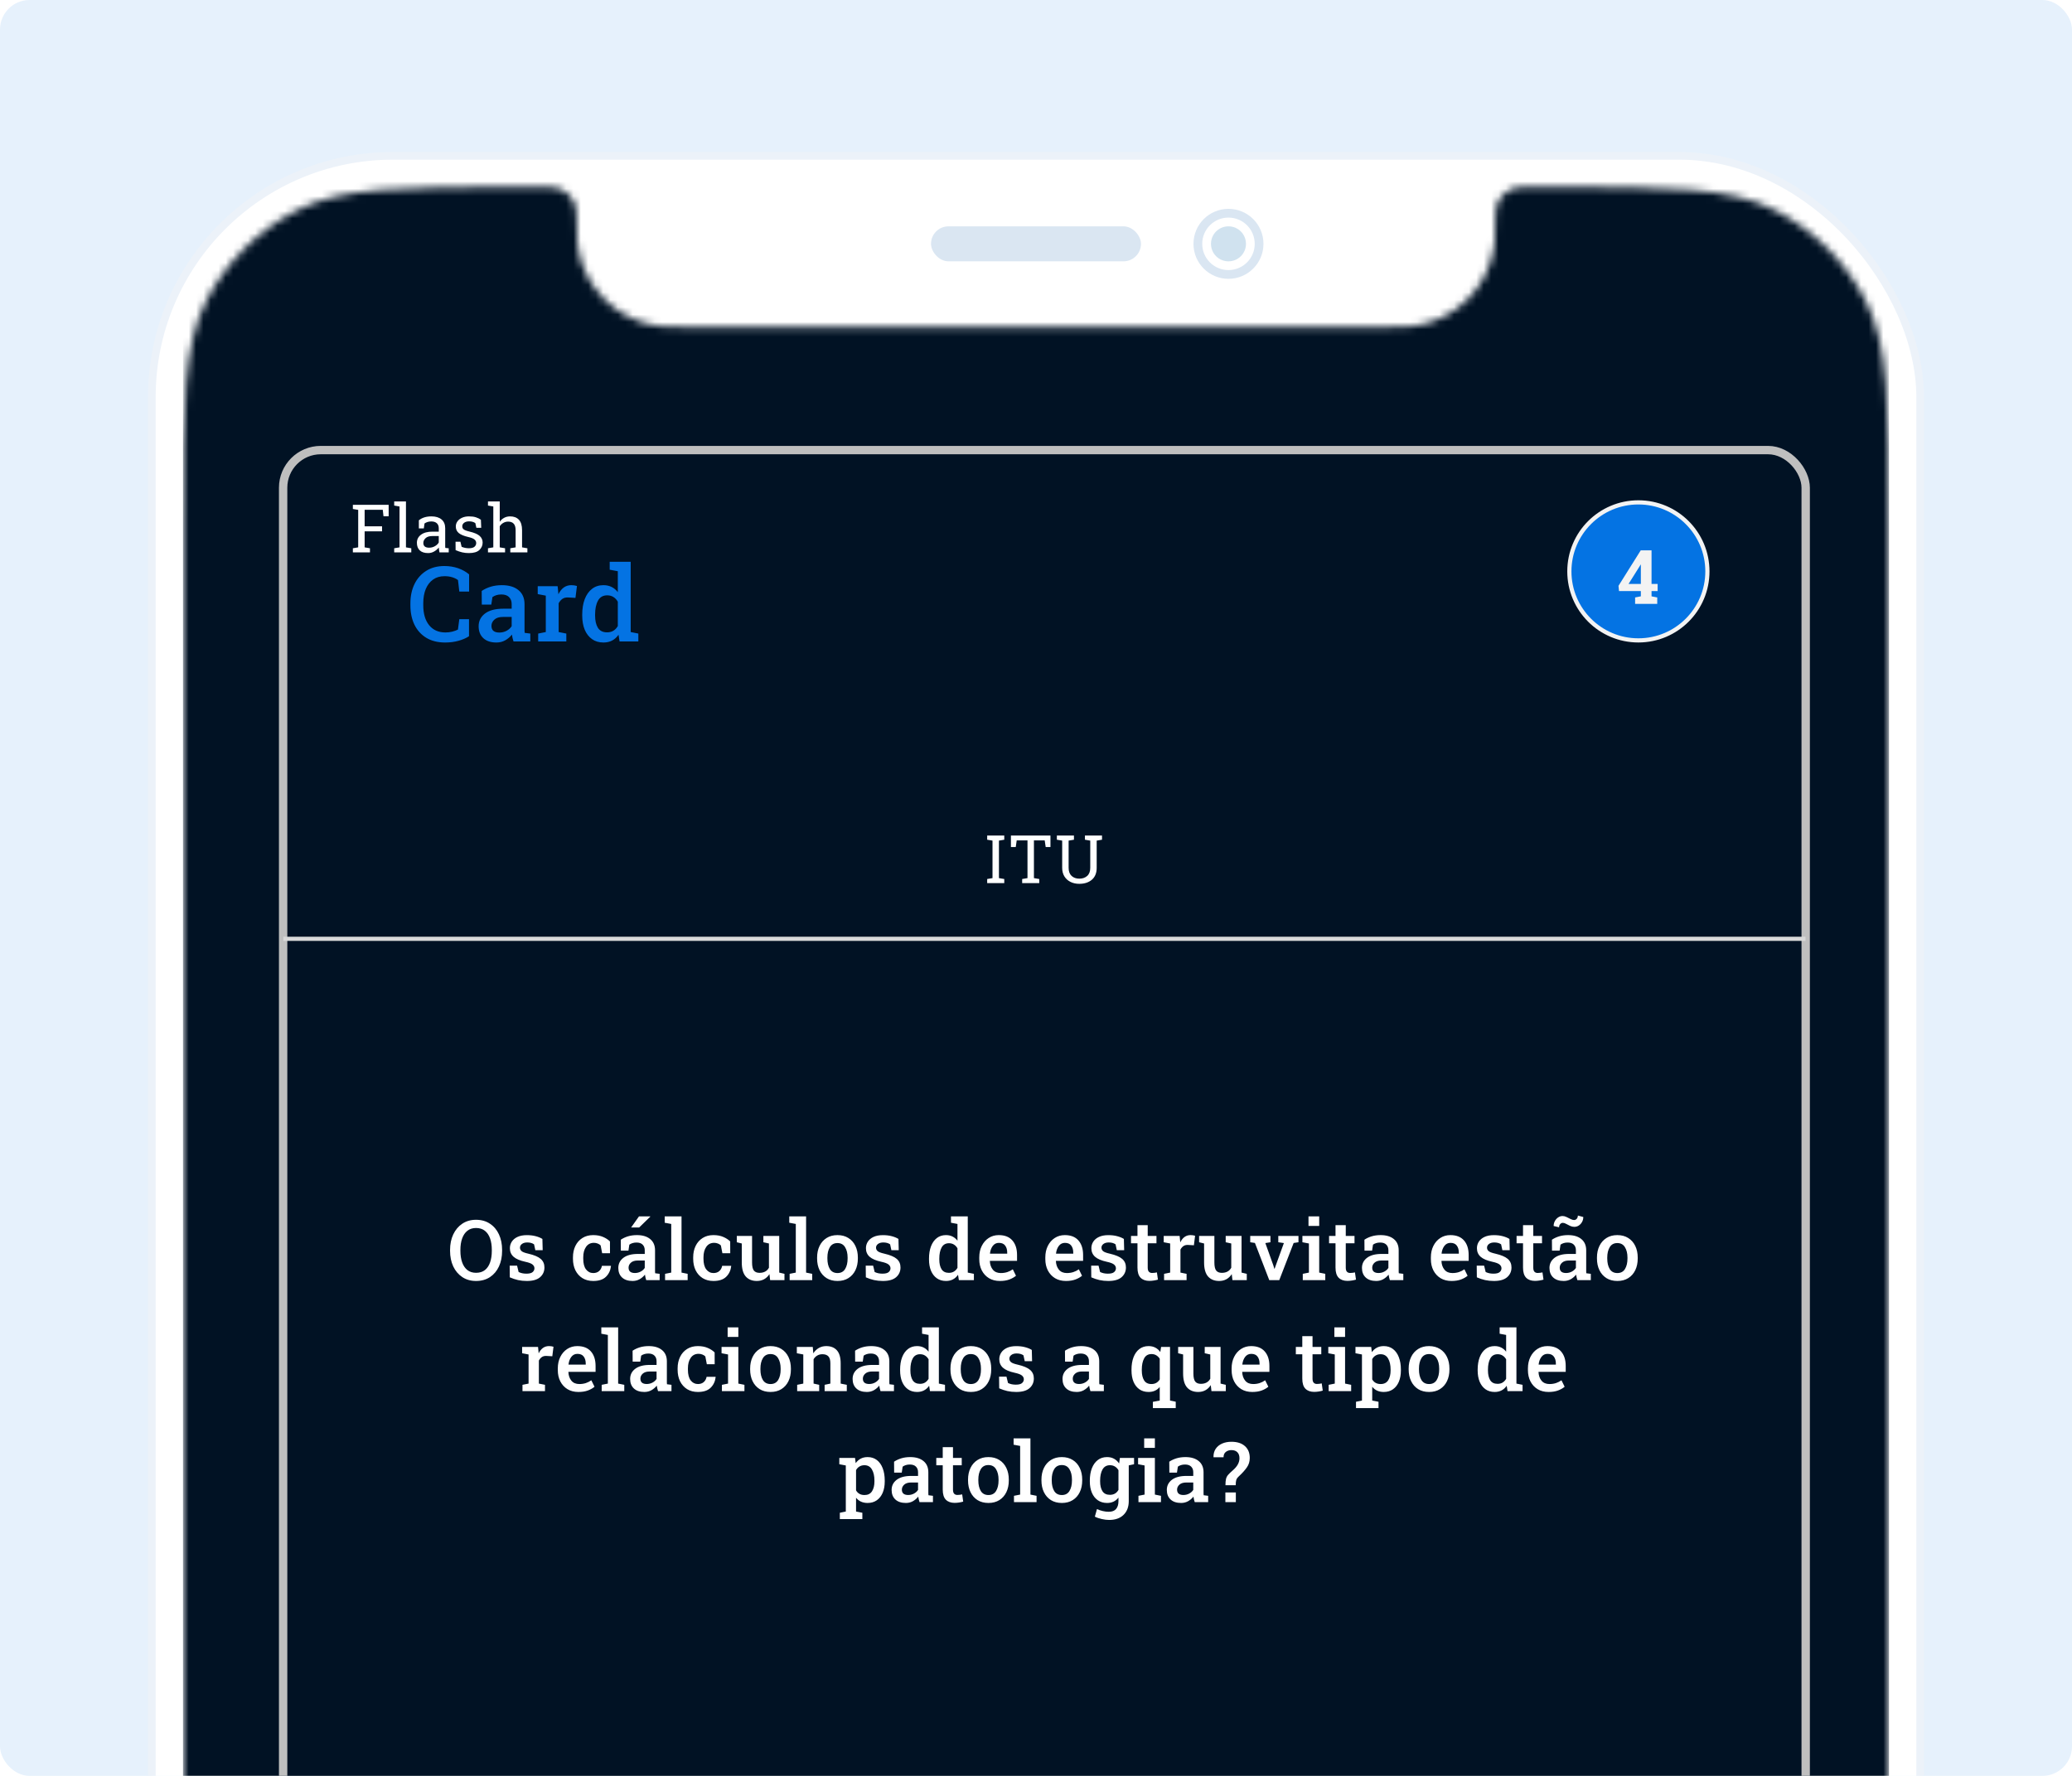 <svg width="280" height="240" viewBox="0 0 280 240" fill="none" xmlns="http://www.w3.org/2000/svg">
<g clip-path="url(#clip0_1843_3192)">
<rect width="280" height="240" rx="4" fill="#E6F1FC"/>
<g clip-path="url(#clip1_1843_3192)">
<g clip-path="url(#clip2_1843_3192)">
<rect x="20.519" y="21.058" width="238.963" height="507.337" rx="32.585" fill="white" stroke="#ECF2F9" stroke-width="1.037"/>
<circle cx="166.01" cy="32.953" r="4.138" stroke="#DAE6F2" stroke-width="1.182"/>
<circle opacity="0.5" cx="166.01" cy="32.953" r="2.365" fill="#A3C6E1"/>
<rect x="125.812" y="30.588" width="28.374" height="4.729" rx="2.365" fill="#DAE6F2"/>
<mask id="mask0_1843_3192" style="mask-type:alpha" maskUnits="userSpaceOnUse" x="24" y="25" width="232" height="500">
<path fill-rule="evenodd" clip-rule="evenodd" d="M27.923 40.562C24.729 46.712 24.729 54.792 24.729 70.951V478.501C24.729 494.66 24.729 502.74 27.923 508.89C30.615 514.072 34.841 518.297 40.023 520.99C46.173 524.184 54.253 524.184 70.412 524.184H209.588C225.747 524.184 233.826 524.184 239.976 520.99C245.158 518.297 249.384 514.072 252.076 508.89C255.271 502.74 255.271 494.66 255.271 478.501V70.951C255.271 54.792 255.271 46.712 252.076 40.562C249.384 35.38 245.158 31.154 239.976 28.462C233.826 25.268 225.747 25.268 209.588 25.268H70.412C54.253 25.268 46.173 25.268 40.023 28.462C34.841 31.154 30.615 35.38 27.923 40.562ZM202.069 29.38V28.815C202.069 26.856 203.657 25.268 205.616 25.268H74.384C76.343 25.268 77.931 26.856 77.931 28.815V29.38C77.931 31.271 77.931 32.216 78.031 33.01C78.759 38.798 83.317 43.356 89.105 44.084C89.899 44.184 90.844 44.184 92.735 44.184H187.265C189.156 44.184 190.101 44.184 190.895 44.084C196.682 43.356 201.241 38.798 201.969 33.01C202.069 32.216 202.069 31.271 202.069 29.38Z" fill="white"/>
</mask>
<g mask="url(#mask0_1843_3192)">
<rect x="24.729" y="-105" width="230.542" height="498.916" fill="#011224"/>
<g filter="url(#filter0_d_1843_3192)">
<rect x="37.696" y="58" width="206.883" height="292" rx="5.653" fill="#011224"/>
<rect x="38.261" y="58.565" width="205.752" height="290.87" rx="5.087" stroke="#BFBFBF" stroke-width="1.131"/>
</g>
<path d="M64.33 173.116C63.62 173.116 63.002 172.941 62.475 172.592C61.949 172.242 61.541 171.762 61.25 171.151C60.963 170.536 60.819 169.833 60.819 169.042V168.921C60.819 168.133 60.963 167.434 61.25 166.823C61.541 166.209 61.947 165.726 62.47 165.377C62.996 165.024 63.614 164.847 64.325 164.847C65.053 164.847 65.681 165.024 66.207 165.377C66.737 165.726 67.144 166.209 67.427 166.823C67.71 167.434 67.852 168.133 67.852 168.921V169.042C67.852 169.833 67.71 170.536 67.427 171.151C67.144 171.762 66.739 172.242 66.213 172.592C65.686 172.941 65.059 173.116 64.33 173.116ZM64.33 172.012C64.816 172.012 65.215 171.889 65.528 171.642C65.845 171.392 66.078 171.044 66.229 170.599C66.384 170.153 66.461 169.635 66.461 169.042V168.91C66.461 168.328 66.384 167.817 66.229 167.375C66.075 166.93 65.839 166.582 65.523 166.332C65.206 166.082 64.807 165.956 64.325 165.956C63.861 165.956 63.473 166.082 63.16 166.332C62.847 166.578 62.612 166.924 62.453 167.37C62.295 167.811 62.216 168.325 62.216 168.91V169.042C62.216 169.631 62.295 170.15 62.453 170.599C62.612 171.044 62.847 171.392 63.16 171.642C63.477 171.889 63.867 172.012 64.33 172.012ZM71.2 173.116C70.773 173.116 70.374 173.075 70.002 172.994C69.634 172.91 69.264 172.787 68.892 172.625L68.876 171.046H69.875L70.085 171.907C70.247 171.981 70.41 172.036 70.576 172.073C70.742 172.109 70.927 172.128 71.134 172.128C71.531 172.128 71.811 172.058 71.973 171.918C72.138 171.778 72.221 171.605 72.221 171.399C72.221 171.204 72.135 171.035 71.962 170.891C71.792 170.748 71.467 170.625 70.984 170.521C70.267 170.367 69.741 170.142 69.406 169.848C69.071 169.55 68.903 169.164 68.903 168.689C68.903 168.365 68.99 168.069 69.163 167.8C69.34 167.531 69.597 167.318 69.936 167.16C70.278 167.002 70.698 166.922 71.194 166.922C71.647 166.922 72.048 166.97 72.398 167.066C72.751 167.158 73.051 167.281 73.297 167.436L73.336 168.954H72.343L72.171 168.164C71.932 167.995 71.627 167.911 71.255 167.911C70.95 167.911 70.709 167.979 70.532 168.115C70.355 168.247 70.267 168.415 70.267 168.617C70.267 168.794 70.337 168.946 70.477 169.075C70.617 169.204 70.926 169.322 71.404 169.429C72.18 169.609 72.736 169.844 73.071 170.135C73.406 170.426 73.573 170.81 73.573 171.289C73.573 171.822 73.378 172.26 72.988 172.603C72.598 172.945 72.002 173.116 71.2 173.116ZM80.164 173.116C79.605 173.116 79.119 172.989 78.707 172.735C78.298 172.477 77.982 172.124 77.757 171.675C77.537 171.223 77.426 170.702 77.426 170.113V169.92C77.426 169.342 77.537 168.827 77.757 168.374C77.978 167.922 78.293 167.566 78.701 167.309C79.114 167.048 79.599 166.917 80.159 166.917C80.67 166.917 81.115 167 81.495 167.165C81.874 167.327 82.184 167.53 82.427 167.773L82.433 169.368H81.373L81.169 168.313C81.066 168.207 80.935 168.122 80.777 168.06C80.619 167.993 80.446 167.96 80.258 167.96C79.798 167.96 79.443 168.142 79.193 168.507C78.942 168.867 78.817 169.338 78.817 169.92V170.113C78.817 170.746 78.942 171.226 79.193 171.554C79.447 171.881 79.772 172.045 80.17 172.045C80.486 172.045 80.746 171.959 80.948 171.786C81.15 171.613 81.283 171.373 81.345 171.068H82.549L82.565 171.101C82.499 171.686 82.273 172.168 81.886 172.547C81.504 172.926 80.93 173.116 80.164 173.116ZM85.483 173.116C84.875 173.116 84.403 172.96 84.064 172.647C83.725 172.334 83.556 171.903 83.556 171.355C83.556 170.792 83.784 170.336 84.241 169.986C84.701 169.636 85.359 169.462 86.217 169.462H87.128V168.959C87.128 168.643 87.032 168.391 86.841 168.203C86.653 168.015 86.379 167.922 86.018 167.922C85.812 167.922 85.63 167.947 85.472 167.999C85.313 168.047 85.172 168.117 85.046 168.209L84.925 169.015H83.898L83.887 167.541C84.178 167.346 84.504 167.193 84.864 167.083C85.229 166.972 85.632 166.917 86.073 166.917C86.831 166.917 87.427 167.095 87.862 167.452C88.3 167.809 88.519 168.317 88.519 168.976V171.609C88.519 171.69 88.519 171.769 88.519 171.846C88.522 171.92 88.528 171.995 88.535 172.073L89.142 172.15V173H87.326C87.29 172.871 87.254 172.746 87.221 172.625C87.192 172.503 87.17 172.382 87.155 172.26C86.957 172.511 86.715 172.717 86.432 172.879C86.149 173.037 85.832 173.116 85.483 173.116ZM85.797 172.04C86.081 172.04 86.342 171.975 86.581 171.846C86.824 171.714 87.006 171.548 87.128 171.35V170.35H86.2C85.784 170.35 85.47 170.448 85.256 170.643C85.046 170.834 84.942 171.059 84.942 171.316C84.942 171.798 85.227 172.04 85.797 172.04ZM85.284 165.89L86.349 164.389H87.867L87.878 164.422L86.371 165.89H85.284ZM89.874 173V172.15L90.707 171.984V165.41L89.824 165.244V164.389H92.098V171.984L92.926 172.15V173H89.874ZM96.412 173.116C95.853 173.116 95.367 172.989 94.955 172.735C94.546 172.477 94.23 172.124 94.005 171.675C93.784 171.223 93.674 170.702 93.674 170.113V169.92C93.674 169.342 93.784 168.827 94.005 168.374C94.226 167.922 94.541 167.566 94.949 167.309C95.361 167.048 95.847 166.917 96.407 166.917C96.918 166.917 97.363 167 97.742 167.165C98.121 167.327 98.432 167.53 98.675 167.773L98.681 169.368H97.621L97.417 168.313C97.314 168.207 97.183 168.122 97.025 168.06C96.867 167.993 96.694 167.96 96.506 167.96C96.046 167.96 95.691 168.142 95.441 168.507C95.19 168.867 95.065 169.338 95.065 169.92V170.113C95.065 170.746 95.19 171.226 95.441 171.554C95.695 171.881 96.02 172.045 96.418 172.045C96.734 172.045 96.993 171.959 97.196 171.786C97.398 171.613 97.531 171.373 97.593 171.068H98.797L98.813 171.101C98.747 171.686 98.521 172.168 98.134 172.547C97.752 172.926 97.177 173.116 96.412 173.116ZM102.277 173.116C101.637 173.116 101.136 172.914 100.776 172.509C100.419 172.1 100.24 171.467 100.24 170.61V168.049L99.567 167.883V167.027H101.631V170.621C101.631 171.136 101.712 171.499 101.874 171.708C102.04 171.914 102.294 172.017 102.636 172.017C103.232 172.017 103.657 171.787 103.911 171.327V168.049L103.16 167.883V167.027H105.302V171.984L106.009 172.15V173H104.071L103.977 172.189C103.79 172.487 103.55 172.717 103.26 172.879C102.973 173.037 102.645 173.116 102.277 173.116ZM106.707 173V172.15L107.54 171.984V165.41L106.657 165.244V164.389H108.931V171.984L109.759 172.15V173H106.707ZM113.179 173.116C112.605 173.116 112.112 172.987 111.7 172.73C111.287 172.468 110.971 172.109 110.75 171.653C110.529 171.197 110.419 170.671 110.419 170.074V169.958C110.419 169.366 110.529 168.842 110.75 168.385C110.971 167.929 111.287 167.57 111.7 167.309C112.112 167.048 112.601 166.917 113.168 166.917C113.742 166.917 114.235 167.048 114.647 167.309C115.059 167.566 115.376 167.925 115.597 168.385C115.817 168.842 115.928 169.366 115.928 169.958V170.074C115.928 170.674 115.817 171.202 115.597 171.659C115.376 172.115 115.059 172.472 114.647 172.73C114.239 172.987 113.749 173.116 113.179 173.116ZM113.179 172.045C113.639 172.045 113.981 171.863 114.206 171.499C114.43 171.131 114.542 170.656 114.542 170.074V169.958C114.542 169.388 114.428 168.919 114.2 168.551C113.976 168.179 113.632 167.993 113.168 167.993C112.708 167.993 112.366 168.179 112.141 168.551C111.92 168.919 111.81 169.388 111.81 169.958V170.074C111.81 170.656 111.92 171.131 112.141 171.499C112.366 171.863 112.712 172.045 113.179 172.045ZM119.314 173.116C118.887 173.116 118.488 173.075 118.116 172.994C117.748 172.91 117.379 172.787 117.007 172.625L116.99 171.046H117.99L118.199 171.907C118.361 171.981 118.525 172.036 118.691 172.073C118.856 172.109 119.042 172.128 119.248 172.128C119.646 172.128 119.925 172.058 120.087 171.918C120.253 171.778 120.336 171.605 120.336 171.399C120.336 171.204 120.249 171.035 120.076 170.891C119.907 170.748 119.581 170.625 119.099 170.521C118.381 170.367 117.855 170.142 117.52 169.848C117.185 169.55 117.018 169.164 117.018 168.689C117.018 168.365 117.104 168.069 117.277 167.8C117.454 167.531 117.712 167.318 118.05 167.16C118.392 167.002 118.812 166.922 119.309 166.922C119.761 166.922 120.163 166.97 120.512 167.066C120.865 167.158 121.165 167.281 121.412 167.436L121.451 168.954H120.457L120.286 168.164C120.047 167.995 119.741 167.911 119.37 167.911C119.064 167.911 118.823 167.979 118.646 168.115C118.47 168.247 118.381 168.415 118.381 168.617C118.381 168.794 118.451 168.946 118.591 169.075C118.731 169.204 119.04 169.322 119.519 169.429C120.295 169.609 120.851 169.844 121.186 170.135C121.521 170.426 121.688 170.81 121.688 171.289C121.688 171.822 121.493 172.26 121.103 172.603C120.713 172.945 120.117 173.116 119.314 173.116ZM127.837 173.116C127.355 173.116 126.943 172.994 126.601 172.752C126.258 172.509 125.995 172.17 125.811 171.736C125.631 171.298 125.541 170.788 125.541 170.207V170.091C125.541 169.458 125.631 168.904 125.811 168.429C125.995 167.951 126.258 167.579 126.601 167.314C126.943 167.049 127.353 166.917 127.832 166.917C128.174 166.917 128.472 166.983 128.726 167.116C128.983 167.244 129.204 167.43 129.388 167.673V165.41L128.511 165.244V164.389H130.779V171.984L131.607 172.15V173H129.576L129.465 172.277C129.079 172.836 128.536 173.116 127.837 173.116ZM128.229 172.017C128.494 172.017 128.722 171.959 128.913 171.841C129.105 171.723 129.263 171.556 129.388 171.338V168.705C129.267 168.488 129.109 168.319 128.913 168.198C128.722 168.076 128.498 168.015 128.24 168.015C127.787 168.015 127.456 168.207 127.246 168.589C127.037 168.972 126.932 169.473 126.932 170.091V170.207C126.932 170.759 127.033 171.199 127.235 171.526C127.441 171.854 127.773 172.017 128.229 172.017ZM135.121 173.116C134.554 173.116 134.063 172.991 133.647 172.741C133.231 172.487 132.907 172.137 132.675 171.692C132.447 171.246 132.333 170.737 132.333 170.163V169.931C132.333 169.349 132.445 168.832 132.67 168.38C132.898 167.923 133.209 167.566 133.603 167.309C134 167.048 134.455 166.917 134.966 166.917C135.772 166.917 136.385 167.156 136.804 167.635C137.227 168.113 137.439 168.77 137.439 169.605V170.4H133.774L133.763 170.428C133.785 170.899 133.921 171.287 134.171 171.592C134.421 171.894 134.778 172.045 135.242 172.045C135.566 172.045 135.86 172.001 136.125 171.913C136.39 171.824 136.637 171.699 136.865 171.537L137.296 172.409C137.06 172.612 136.76 172.781 136.396 172.917C136.035 173.05 135.61 173.116 135.121 173.116ZM133.796 169.423H136.109V169.279C136.109 168.889 136.017 168.573 135.833 168.33C135.652 168.087 135.369 167.966 134.983 167.966C134.644 167.966 134.37 168.102 134.16 168.374C133.954 168.647 133.827 168.987 133.779 169.395L133.796 169.423ZM144.046 173.116C143.48 173.116 142.988 172.991 142.572 172.741C142.157 172.487 141.833 172.137 141.601 171.692C141.373 171.246 141.259 170.737 141.259 170.163V169.931C141.259 169.349 141.371 168.832 141.595 168.38C141.824 167.923 142.135 167.566 142.528 167.309C142.926 167.048 143.38 166.917 143.892 166.917C144.698 166.917 145.31 167.156 145.73 167.635C146.153 168.113 146.365 168.77 146.365 169.605V170.4H142.699L142.688 170.428C142.71 170.899 142.847 171.287 143.097 171.592C143.347 171.894 143.704 172.045 144.168 172.045C144.492 172.045 144.786 172.001 145.051 171.913C145.316 171.824 145.563 171.699 145.791 171.537L146.221 172.409C145.986 172.612 145.686 172.781 145.321 172.917C144.961 173.05 144.536 173.116 144.046 173.116ZM142.722 169.423H145.034V169.279C145.034 168.889 144.942 168.573 144.758 168.33C144.578 168.087 144.295 167.966 143.908 167.966C143.57 167.966 143.296 168.102 143.086 168.374C142.88 168.647 142.753 168.987 142.705 169.395L142.722 169.423ZM149.779 173.116C149.352 173.116 148.953 173.075 148.581 172.994C148.213 172.91 147.843 172.787 147.471 172.625L147.455 171.046H148.454L148.664 171.907C148.826 171.981 148.989 172.036 149.155 172.073C149.321 172.109 149.506 172.128 149.713 172.128C150.11 172.128 150.39 172.058 150.552 171.918C150.717 171.778 150.8 171.605 150.8 171.399C150.8 171.204 150.714 171.035 150.541 170.891C150.371 170.748 150.046 170.625 149.564 170.521C148.846 170.367 148.32 170.142 147.985 169.848C147.65 169.55 147.482 169.164 147.482 168.689C147.482 168.365 147.569 168.069 147.742 167.8C147.919 167.531 148.176 167.318 148.515 167.16C148.857 167.002 149.276 166.922 149.773 166.922C150.226 166.922 150.627 166.97 150.977 167.066C151.33 167.158 151.63 167.281 151.876 167.436L151.915 168.954H150.921L150.75 168.164C150.511 167.995 150.206 167.911 149.834 167.911C149.529 167.911 149.288 167.979 149.111 168.115C148.934 168.247 148.846 168.415 148.846 168.617C148.846 168.794 148.916 168.946 149.056 169.075C149.196 169.204 149.505 169.322 149.983 169.429C150.76 169.609 151.315 169.844 151.65 170.135C151.985 170.426 152.152 170.81 152.152 171.289C152.152 171.822 151.957 172.26 151.567 172.603C151.177 172.945 150.581 173.116 149.779 173.116ZM155.324 173.105C154.816 173.105 154.42 172.963 154.137 172.68C153.853 172.393 153.712 171.936 153.712 171.311V168.021H152.84V167.027H153.712V165.576H155.097V167.027H156.279V168.021H155.097V171.311C155.097 171.565 155.149 171.749 155.252 171.863C155.359 171.977 155.502 172.034 155.682 172.034C155.785 172.034 155.9 172.027 156.025 172.012C156.153 171.994 156.258 171.975 156.339 171.957L156.477 172.934C156.319 172.982 156.135 173.022 155.925 173.055C155.716 173.088 155.515 173.105 155.324 173.105ZM157.308 173V172.15L158.13 171.984V168.049L157.258 167.883V167.027H159.411L159.483 167.778L159.494 167.899C159.814 167.244 160.278 166.917 160.885 166.917C161.113 166.917 161.317 166.946 161.498 167.005L161.338 168.291L160.559 168.247C160.305 168.233 160.096 168.282 159.93 168.396C159.764 168.51 159.628 168.669 159.521 168.871V171.984L160.349 172.15V173H157.308ZM164.752 173.116C164.111 173.116 163.611 172.914 163.25 172.509C162.893 172.1 162.715 171.467 162.715 170.61V168.049L162.041 167.883V167.027H164.106V170.621C164.106 171.136 164.187 171.499 164.349 171.708C164.514 171.914 164.768 172.017 165.11 172.017C165.707 172.017 166.132 171.787 166.386 171.327V168.049L165.635 167.883V167.027H167.777V171.984L168.483 172.15V173H166.546L166.452 172.189C166.264 172.487 166.025 172.717 165.734 172.879C165.447 173.037 165.12 173.116 164.752 173.116ZM171.522 173L169.584 167.977L168.949 167.883V167.027H171.682V167.883L170.992 167.993L172.068 170.991L172.212 171.465H172.245L172.411 170.991L173.498 167.993L172.742 167.883V167.027H175.469V167.883L174.817 167.982L172.874 173H171.522ZM176.051 173V172.15L176.879 171.984V168.049L176.001 167.883V167.027H178.27V171.984L179.092 172.15V173H176.051ZM176.824 165.675V164.389H178.27V165.675H176.824ZM182.087 173.105C181.579 173.105 181.184 172.963 180.9 172.68C180.617 172.393 180.475 171.936 180.475 171.311V168.021H179.603V167.027H180.475V165.576H181.861V167.027H183.042V168.021H181.861V171.311C181.861 171.565 181.912 171.749 182.015 171.863C182.122 171.977 182.265 172.034 182.446 172.034C182.549 172.034 182.663 172.027 182.788 172.012C182.917 171.994 183.022 171.975 183.103 171.957L183.241 172.934C183.082 172.982 182.898 173.022 182.689 173.055C182.479 173.088 182.278 173.105 182.087 173.105ZM185.976 173.116C185.369 173.116 184.896 172.96 184.557 172.647C184.219 172.334 184.049 171.903 184.049 171.355C184.049 170.792 184.277 170.336 184.734 169.986C185.194 169.636 185.852 169.462 186.71 169.462H187.621V168.959C187.621 168.643 187.525 168.391 187.334 168.203C187.146 168.015 186.872 167.922 186.511 167.922C186.305 167.922 186.123 167.947 185.965 167.999C185.806 168.047 185.665 168.117 185.54 168.209L185.418 169.015H184.391L184.38 167.541C184.671 167.346 184.997 167.193 185.358 167.083C185.722 166.972 186.125 166.917 186.566 166.917C187.324 166.917 187.921 167.095 188.355 167.452C188.793 167.809 189.012 168.317 189.012 168.976V171.609C189.012 171.69 189.012 171.769 189.012 171.846C189.015 171.92 189.021 171.995 189.028 172.073L189.636 172.15V173H187.819C187.783 172.871 187.748 172.746 187.715 172.625C187.685 172.503 187.663 172.382 187.648 172.26C187.45 172.511 187.209 172.717 186.925 172.879C186.642 173.037 186.325 173.116 185.976 173.116ZM186.29 172.04C186.574 172.04 186.835 171.975 187.074 171.846C187.317 171.714 187.499 171.548 187.621 171.35V170.35H186.693C186.278 170.35 185.963 170.448 185.749 170.643C185.54 170.834 185.435 171.059 185.435 171.316C185.435 171.798 185.72 172.04 186.29 172.04ZM196.149 173.116C195.582 173.116 195.091 172.991 194.675 172.741C194.259 172.487 193.935 172.137 193.704 171.692C193.475 171.246 193.361 170.737 193.361 170.163V169.931C193.361 169.349 193.474 168.832 193.698 168.38C193.926 167.923 194.237 167.566 194.631 167.309C195.028 167.048 195.483 166.917 195.994 166.917C196.8 166.917 197.413 167.156 197.833 167.635C198.256 168.113 198.467 168.77 198.467 169.605V170.4H194.802L194.791 170.428C194.813 170.899 194.949 171.287 195.2 171.592C195.45 171.894 195.807 172.045 196.27 172.045C196.594 172.045 196.889 172.001 197.154 171.913C197.419 171.824 197.665 171.699 197.893 171.537L198.324 172.409C198.088 172.612 197.788 172.781 197.424 172.917C197.063 173.05 196.638 173.116 196.149 173.116ZM194.824 169.423H197.137V169.279C197.137 168.889 197.045 168.573 196.861 168.33C196.681 168.087 196.397 167.966 196.011 167.966C195.672 167.966 195.398 168.102 195.188 168.374C194.982 168.647 194.855 168.987 194.808 169.395L194.824 169.423ZM201.881 173.116C201.455 173.116 201.055 173.075 200.684 172.994C200.316 172.91 199.946 172.787 199.574 172.625L199.557 171.046H200.557L200.766 171.907C200.928 171.981 201.092 172.036 201.258 172.073C201.423 172.109 201.609 172.128 201.815 172.128C202.213 172.128 202.492 172.058 202.654 171.918C202.82 171.778 202.903 171.605 202.903 171.399C202.903 171.204 202.816 171.035 202.643 170.891C202.474 170.748 202.148 170.625 201.666 170.521C200.949 170.367 200.422 170.142 200.087 169.848C199.753 169.55 199.585 169.164 199.585 168.689C199.585 168.365 199.672 168.069 199.845 167.8C200.021 167.531 200.279 167.318 200.617 167.16C200.96 167.002 201.379 166.922 201.876 166.922C202.329 166.922 202.73 166.97 203.079 167.066C203.433 167.158 203.732 167.281 203.979 167.436L204.018 168.954H203.024L202.853 168.164C202.614 167.995 202.308 167.911 201.937 167.911C201.631 167.911 201.39 167.979 201.214 168.115C201.037 168.247 200.949 168.415 200.949 168.617C200.949 168.794 201.018 168.946 201.158 169.075C201.298 169.204 201.607 169.322 202.086 169.429C202.862 169.609 203.418 169.844 203.753 170.135C204.088 170.426 204.255 170.81 204.255 171.289C204.255 171.822 204.06 172.26 203.67 172.603C203.28 172.945 202.684 173.116 201.881 173.116ZM207.426 173.105C206.918 173.105 206.523 172.963 206.239 172.68C205.956 172.393 205.814 171.936 205.814 171.311V168.021H204.942V167.027H205.814V165.576H207.2V167.027H208.381V168.021H207.2V171.311C207.2 171.565 207.251 171.749 207.354 171.863C207.461 171.977 207.605 172.034 207.785 172.034C207.888 172.034 208.002 172.027 208.127 172.012C208.256 171.994 208.361 171.975 208.442 171.957L208.58 172.934C208.422 172.982 208.238 173.022 208.028 173.055C207.818 173.088 207.618 173.105 207.426 173.105ZM211.315 173.116C210.708 173.116 210.235 172.96 209.896 172.647C209.558 172.334 209.388 171.903 209.388 171.355C209.388 170.792 209.617 170.336 210.073 169.986C210.533 169.636 211.192 169.462 212.049 169.462H212.96V168.959C212.96 168.643 212.864 168.391 212.673 168.203C212.485 168.015 212.211 167.922 211.85 167.922C211.644 167.922 211.462 167.947 211.304 167.999C211.146 168.047 211.004 168.117 210.879 168.209L210.757 169.015H209.731L209.72 167.541C210.01 167.346 210.336 167.193 210.697 167.083C211.061 166.972 211.464 166.917 211.906 166.917C212.664 166.917 213.26 167.095 213.694 167.452C214.132 167.809 214.351 168.317 214.351 168.976V171.609C214.351 171.69 214.351 171.769 214.351 171.846C214.355 171.92 214.36 171.995 214.368 172.073L214.975 172.15V173H213.159C213.122 172.871 213.087 172.746 213.054 172.625C213.024 172.503 213.002 172.382 212.988 172.26C212.789 172.511 212.548 172.717 212.264 172.879C211.981 173.037 211.665 173.116 211.315 173.116ZM211.63 172.04C211.913 172.04 212.174 171.975 212.413 171.846C212.656 171.714 212.839 171.548 212.96 171.35V170.35H212.033C211.617 170.35 211.302 170.448 211.089 170.643C210.879 170.834 210.774 171.059 210.774 171.316C210.774 171.798 211.059 172.04 211.63 172.04ZM210.686 165.863L209.952 165.686C209.952 165.447 210.007 165.226 210.117 165.024C210.228 164.817 210.375 164.652 210.559 164.527C210.743 164.402 210.943 164.339 211.16 164.339C211.333 164.339 211.514 164.385 211.701 164.477C211.893 164.565 212.075 164.656 212.248 164.748C212.425 164.836 212.575 164.88 212.701 164.88C212.851 164.88 212.977 164.823 213.076 164.709C213.175 164.591 213.225 164.446 213.225 164.273L213.959 164.472C213.959 164.718 213.902 164.943 213.788 165.145C213.678 165.344 213.53 165.504 213.346 165.625C213.162 165.743 212.96 165.802 212.739 165.802C212.551 165.802 212.362 165.758 212.171 165.669C211.983 165.577 211.806 165.487 211.641 165.399C211.475 165.307 211.33 165.261 211.205 165.261C211.05 165.261 210.925 165.32 210.829 165.438C210.734 165.555 210.686 165.697 210.686 165.863ZM218.565 173.116C217.991 173.116 217.498 172.987 217.086 172.73C216.674 172.468 216.357 172.109 216.137 171.653C215.916 171.197 215.805 170.671 215.805 170.074V169.958C215.805 169.366 215.916 168.842 216.137 168.385C216.357 167.929 216.674 167.57 217.086 167.309C217.498 167.048 217.988 166.917 218.554 166.917C219.129 166.917 219.622 167.048 220.034 167.309C220.446 167.566 220.762 167.925 220.983 168.385C221.204 168.842 221.314 169.366 221.314 169.958V170.074C221.314 170.674 221.204 171.202 220.983 171.659C220.762 172.115 220.446 172.472 220.034 172.73C219.625 172.987 219.136 173.116 218.565 173.116ZM218.565 172.045C219.025 172.045 219.368 171.863 219.592 171.499C219.817 171.131 219.929 170.656 219.929 170.074V169.958C219.929 169.388 219.815 168.919 219.587 168.551C219.362 168.179 219.018 167.993 218.554 167.993C218.094 167.993 217.752 168.179 217.528 168.551C217.307 168.919 217.196 169.388 217.196 169.958V170.074C217.196 170.656 217.307 171.131 217.528 171.499C217.752 171.863 218.098 172.045 218.565 172.045ZM70.606 188V187.15L71.429 186.984V183.049L70.557 182.883V182.027H72.709L72.781 182.778L72.792 182.899C73.112 182.244 73.576 181.917 74.183 181.917C74.412 181.917 74.616 181.946 74.796 182.005L74.636 183.291L73.858 183.247C73.604 183.233 73.394 183.282 73.228 183.396C73.063 183.51 72.927 183.669 72.82 183.871V186.984L73.648 187.15V188H70.606ZM78.166 188.116C77.599 188.116 77.108 187.991 76.692 187.741C76.276 187.487 75.952 187.137 75.721 186.692C75.492 186.246 75.378 185.737 75.378 185.163V184.931C75.378 184.349 75.49 183.832 75.715 183.38C75.943 182.923 76.254 182.566 76.648 182.309C77.045 182.048 77.5 181.917 78.011 181.917C78.817 181.917 79.43 182.156 79.85 182.635C80.273 183.113 80.484 183.77 80.484 184.605V185.4H76.819L76.808 185.428C76.83 185.899 76.966 186.287 77.216 186.592C77.467 186.894 77.824 187.045 78.287 187.045C78.611 187.045 78.906 187.001 79.171 186.913C79.436 186.824 79.682 186.699 79.91 186.537L80.341 187.409C80.105 187.612 79.805 187.781 79.441 187.917C79.08 188.05 78.655 188.116 78.166 188.116ZM76.841 184.423H79.154V184.279C79.154 183.889 79.062 183.573 78.878 183.33C78.698 183.087 78.414 182.966 78.028 182.966C77.689 182.966 77.415 183.102 77.205 183.374C76.999 183.647 76.872 183.987 76.825 184.395L76.841 184.423ZM81.309 188V187.15L82.143 186.984V180.41L81.26 180.244V179.389H83.534V186.984L84.362 187.15V188H81.309ZM87.081 188.116C86.473 188.116 86.001 187.96 85.662 187.647C85.323 187.334 85.154 186.903 85.154 186.355C85.154 185.792 85.382 185.336 85.838 184.986C86.299 184.636 86.957 184.462 87.815 184.462H88.725V183.959C88.725 183.643 88.63 183.391 88.439 183.203C88.251 183.015 87.977 182.922 87.616 182.922C87.41 182.922 87.228 182.947 87.07 182.999C86.911 183.047 86.77 183.117 86.644 183.209L86.523 184.015H85.496L85.485 182.541C85.776 182.346 86.102 182.193 86.462 182.083C86.827 181.972 87.23 181.917 87.671 181.917C88.429 181.917 89.025 182.095 89.46 182.452C89.898 182.809 90.117 183.317 90.117 183.976V186.609C90.117 186.69 90.117 186.769 90.117 186.846C90.12 186.92 90.126 186.995 90.133 187.073L90.74 187.15V188H88.924C88.887 187.871 88.853 187.746 88.819 187.625C88.79 187.503 88.768 187.382 88.753 187.26C88.554 187.511 88.313 187.717 88.03 187.879C87.747 188.037 87.43 188.116 87.081 188.116ZM87.395 187.04C87.679 187.04 87.94 186.975 88.179 186.846C88.422 186.714 88.604 186.548 88.725 186.35V185.35H87.798C87.382 185.35 87.068 185.448 86.854 185.643C86.644 185.834 86.54 186.059 86.54 186.316C86.54 186.798 86.825 187.04 87.395 187.04ZM94.309 188.116C93.75 188.116 93.264 187.989 92.852 187.735C92.443 187.477 92.127 187.124 91.902 186.675C91.681 186.223 91.571 185.702 91.571 185.113V184.92C91.571 184.342 91.681 183.827 91.902 183.374C92.123 182.922 92.438 182.566 92.846 182.309C93.258 182.048 93.744 181.917 94.303 181.917C94.815 181.917 95.26 182 95.639 182.165C96.018 182.327 96.329 182.53 96.572 182.773L96.578 184.368H95.518L95.314 183.313C95.211 183.207 95.08 183.122 94.922 183.06C94.763 182.993 94.591 182.96 94.403 182.96C93.943 182.96 93.588 183.142 93.337 183.507C93.087 183.867 92.962 184.338 92.962 184.92V185.113C92.962 185.746 93.087 186.226 93.337 186.554C93.591 186.881 93.917 187.045 94.314 187.045C94.631 187.045 94.89 186.959 95.093 186.786C95.295 186.613 95.428 186.373 95.49 186.068H96.694L96.71 186.101C96.644 186.686 96.418 187.168 96.031 187.547C95.648 187.926 95.074 188.116 94.309 188.116ZM97.557 188V187.15L98.385 186.984V183.049L97.508 182.883V182.027H99.776V186.984L100.599 187.15V188H97.557ZM98.33 180.675V179.389H99.776V180.675H98.33ZM104.129 188.116C103.555 188.116 103.062 187.987 102.65 187.73C102.237 187.468 101.921 187.109 101.7 186.653C101.479 186.197 101.369 185.671 101.369 185.074V184.958C101.369 184.366 101.479 183.842 101.7 183.385C101.921 182.929 102.237 182.57 102.65 182.309C103.062 182.048 103.551 181.917 104.118 181.917C104.692 181.917 105.185 182.048 105.597 182.309C106.009 182.566 106.326 182.925 106.547 183.385C106.767 183.842 106.878 184.366 106.878 184.958V185.074C106.878 185.674 106.767 186.202 106.547 186.659C106.326 187.115 106.009 187.472 105.597 187.73C105.189 187.987 104.699 188.116 104.129 188.116ZM104.129 187.045C104.589 187.045 104.931 186.863 105.156 186.499C105.38 186.131 105.492 185.656 105.492 185.074V184.958C105.492 184.388 105.378 183.919 105.15 183.551C104.926 183.179 104.582 182.993 104.118 182.993C103.658 182.993 103.316 183.179 103.091 183.551C102.87 183.919 102.76 184.388 102.76 184.958V185.074C102.76 185.656 102.87 186.131 103.091 186.499C103.316 186.863 103.662 187.045 104.129 187.045ZM107.725 188V187.15L108.553 186.984V183.049L107.681 182.883V182.027H109.834L109.906 182.894C110.104 182.585 110.351 182.346 110.645 182.176C110.943 182.003 111.28 181.917 111.655 181.917C112.27 181.917 112.748 182.106 113.091 182.485C113.433 182.865 113.604 183.453 113.604 184.252V186.984L114.432 187.15V188H111.435V187.15L112.213 186.984V184.263C112.213 183.81 112.123 183.49 111.942 183.302C111.762 183.111 111.493 183.015 111.136 183.015C110.872 183.015 110.638 183.076 110.435 183.198C110.233 183.315 110.069 183.481 109.944 183.694V186.984L110.7 187.15V188H107.725ZM117.145 188.116C116.538 188.116 116.065 187.96 115.726 187.647C115.388 187.334 115.218 186.903 115.218 186.355C115.218 185.792 115.447 185.336 115.903 184.986C116.363 184.636 117.022 184.462 117.879 184.462H118.79V183.959C118.79 183.643 118.694 183.391 118.503 183.203C118.315 183.015 118.041 182.922 117.68 182.922C117.474 182.922 117.292 182.947 117.134 182.999C116.976 183.047 116.834 183.117 116.709 183.209L116.587 184.015H115.561L115.55 182.541C115.84 182.346 116.166 182.193 116.527 182.083C116.891 181.972 117.294 181.917 117.736 181.917C118.494 181.917 119.09 182.095 119.524 182.452C119.962 182.809 120.181 183.317 120.181 183.976V186.609C120.181 186.69 120.181 186.769 120.181 186.846C120.185 186.92 120.19 186.995 120.198 187.073L120.805 187.15V188H118.989C118.952 187.871 118.917 187.746 118.884 187.625C118.854 187.503 118.832 187.382 118.818 187.26C118.619 187.511 118.378 187.717 118.094 187.879C117.811 188.037 117.495 188.116 117.145 188.116ZM117.46 187.04C117.743 187.04 118.004 186.975 118.243 186.846C118.486 186.714 118.668 186.548 118.79 186.35V185.35H117.863C117.447 185.35 117.132 185.448 116.919 185.643C116.709 185.834 116.604 186.059 116.604 186.316C116.604 186.798 116.889 187.04 117.46 187.04ZM123.932 188.116C123.45 188.116 123.037 187.994 122.695 187.752C122.353 187.509 122.09 187.17 121.906 186.736C121.726 186.298 121.635 185.788 121.635 185.207V185.091C121.635 184.458 121.726 183.904 121.906 183.429C122.09 182.951 122.353 182.579 122.695 182.314C123.037 182.049 123.448 181.917 123.926 181.917C124.268 181.917 124.567 181.983 124.82 182.116C125.078 182.244 125.299 182.43 125.483 182.673V180.41L124.605 180.244V179.389H126.874V186.984L127.702 187.15V188H125.671L125.56 187.277C125.174 187.836 124.631 188.116 123.932 188.116ZM124.324 187.017C124.589 187.017 124.817 186.959 125.008 186.841C125.2 186.723 125.358 186.556 125.483 186.338V183.705C125.361 183.488 125.203 183.319 125.008 183.198C124.817 183.076 124.592 183.015 124.335 183.015C123.882 183.015 123.551 183.207 123.341 183.589C123.131 183.972 123.026 184.473 123.026 185.091V185.207C123.026 185.759 123.128 186.199 123.33 186.526C123.536 186.854 123.867 187.017 124.324 187.017ZM131.199 188.116C130.625 188.116 130.132 187.987 129.719 187.73C129.307 187.468 128.991 187.109 128.77 186.653C128.549 186.197 128.439 185.671 128.439 185.074V184.958C128.439 184.366 128.549 183.842 128.77 183.385C128.991 182.929 129.307 182.57 129.719 182.309C130.132 182.048 130.621 181.917 131.188 181.917C131.762 181.917 132.255 182.048 132.667 182.309C133.079 182.566 133.396 182.925 133.617 183.385C133.837 183.842 133.948 184.366 133.948 184.958V185.074C133.948 185.674 133.837 186.202 133.617 186.659C133.396 187.115 133.079 187.472 132.667 187.73C132.259 187.987 131.769 188.116 131.199 188.116ZM131.199 187.045C131.659 187.045 132.001 186.863 132.226 186.499C132.45 186.131 132.562 185.656 132.562 185.074V184.958C132.562 184.388 132.448 183.919 132.22 183.551C131.996 183.179 131.651 182.993 131.188 182.993C130.728 182.993 130.385 183.179 130.161 183.551C129.94 183.919 129.83 184.388 129.83 184.958V185.074C129.83 185.656 129.94 186.131 130.161 186.499C130.385 186.863 130.731 187.045 131.199 187.045ZM137.334 188.116C136.907 188.116 136.508 188.075 136.136 187.994C135.768 187.91 135.398 187.787 135.027 187.625L135.01 186.046H136.009L136.219 186.907C136.381 186.981 136.545 187.036 136.71 187.073C136.876 187.109 137.062 187.128 137.268 187.128C137.665 187.128 137.945 187.058 138.107 186.918C138.273 186.778 138.355 186.605 138.355 186.399C138.355 186.204 138.269 186.035 138.096 185.891C137.927 185.748 137.601 185.625 137.119 185.521C136.401 185.367 135.875 185.142 135.54 184.848C135.205 184.55 135.038 184.164 135.038 183.689C135.038 183.365 135.124 183.069 135.297 182.8C135.474 182.531 135.732 182.318 136.07 182.16C136.412 182.002 136.832 181.922 137.329 181.922C137.781 181.922 138.182 181.97 138.532 182.066C138.885 182.158 139.185 182.281 139.432 182.436L139.47 183.954H138.477L138.306 183.164C138.067 182.995 137.761 182.911 137.389 182.911C137.084 182.911 136.843 182.979 136.666 183.115C136.49 183.247 136.401 183.415 136.401 183.617C136.401 183.794 136.471 183.946 136.611 184.075C136.751 184.204 137.06 184.322 137.538 184.429C138.315 184.609 138.871 184.844 139.205 185.135C139.54 185.426 139.708 185.81 139.708 186.289C139.708 186.822 139.513 187.26 139.123 187.603C138.733 187.945 138.136 188.116 137.334 188.116ZM145.509 188.116C144.902 188.116 144.429 187.96 144.091 187.647C143.752 187.334 143.583 186.903 143.583 186.355C143.583 185.792 143.811 185.336 144.267 184.986C144.727 184.636 145.386 184.462 146.243 184.462H147.154V183.959C147.154 183.643 147.058 183.391 146.867 183.203C146.679 183.015 146.405 182.922 146.045 182.922C145.839 182.922 145.656 182.947 145.498 182.999C145.34 183.047 145.198 183.117 145.073 183.209L144.952 184.015H143.925L143.914 182.541C144.205 182.346 144.53 182.193 144.891 182.083C145.255 181.972 145.658 181.917 146.1 181.917C146.858 181.917 147.454 182.095 147.888 182.452C148.326 182.809 148.545 183.317 148.545 183.976V186.609C148.545 186.69 148.545 186.769 148.545 186.846C148.549 186.92 148.554 186.995 148.562 187.073L149.169 187.15V188H147.353C147.316 187.871 147.281 187.746 147.248 187.625C147.219 187.503 147.196 187.382 147.182 187.26C146.983 187.511 146.742 187.717 146.459 187.879C146.175 188.037 145.859 188.116 145.509 188.116ZM145.824 187.04C146.107 187.04 146.368 186.975 146.608 186.846C146.851 186.714 147.033 186.548 147.154 186.35V185.35H146.227C145.811 185.35 145.496 185.448 145.283 185.643C145.073 185.834 144.968 186.059 144.968 186.316C144.968 186.798 145.253 187.04 145.824 187.04ZM155.793 190.296V189.452L156.72 189.275V187.442C156.352 187.891 155.85 188.116 155.213 188.116C154.727 188.116 154.312 187.994 153.966 187.752C153.623 187.509 153.36 187.17 153.176 186.736C152.996 186.298 152.906 185.788 152.906 185.207V185.091C152.906 184.458 152.996 183.904 153.176 183.429C153.36 182.951 153.623 182.579 153.966 182.314C154.312 182.049 154.727 181.917 155.213 181.917C155.563 181.917 155.868 181.987 156.13 182.127C156.391 182.263 156.613 182.46 156.797 182.717L156.908 182.027H158.111V189.275L158.884 189.435V190.296H155.793ZM155.6 187.045C156.093 187.045 156.466 186.837 156.72 186.421V183.623C156.595 183.428 156.44 183.275 156.256 183.164C156.072 183.05 155.857 182.993 155.611 182.993C155.154 182.993 154.821 183.188 154.612 183.578C154.402 183.969 154.297 184.473 154.297 185.091V185.207C154.297 185.766 154.4 186.213 154.606 186.548C154.812 186.879 155.143 187.045 155.6 187.045ZM161.917 188.116C161.277 188.116 160.776 187.914 160.416 187.509C160.059 187.1 159.88 186.467 159.88 185.61V183.049L159.207 182.883V182.027H161.271V185.621C161.271 186.136 161.352 186.499 161.514 186.708C161.68 186.914 161.934 187.017 162.276 187.017C162.872 187.017 163.297 186.787 163.551 186.327V183.049L162.8 182.883V182.027H164.942V186.984L165.649 187.15V188H163.711L163.617 187.189C163.43 187.487 163.19 187.717 162.9 187.879C162.613 188.037 162.285 188.116 161.917 188.116ZM169.223 188.116C168.656 188.116 168.165 187.991 167.749 187.741C167.333 187.487 167.009 187.137 166.777 186.692C166.549 186.246 166.435 185.737 166.435 185.163V184.931C166.435 184.349 166.547 183.832 166.772 183.38C167 182.923 167.311 182.566 167.705 182.309C168.102 182.048 168.557 181.917 169.068 181.917C169.874 181.917 170.487 182.156 170.906 182.635C171.33 183.113 171.541 183.77 171.541 184.605V185.4H167.876L167.865 185.428C167.887 185.899 168.023 186.287 168.273 186.592C168.524 186.894 168.881 187.045 169.344 187.045C169.668 187.045 169.963 187.001 170.227 186.913C170.492 186.824 170.739 186.699 170.967 186.537L171.398 187.409C171.162 187.612 170.862 187.781 170.498 187.917C170.137 188.05 169.712 188.116 169.223 188.116ZM167.898 184.423H170.211V184.279C170.211 183.889 170.119 183.573 169.935 183.33C169.755 183.087 169.471 182.966 169.085 182.966C168.746 182.966 168.472 183.102 168.262 183.374C168.056 183.647 167.929 183.987 167.881 184.395L167.898 184.423ZM177.597 188.105C177.089 188.105 176.693 187.963 176.41 187.68C176.126 187.393 175.985 186.936 175.985 186.311V183.021H175.113V182.027H175.985V180.576H177.37V182.027H178.552V183.021H177.37V186.311C177.37 186.565 177.422 186.749 177.525 186.863C177.632 186.977 177.775 187.034 177.955 187.034C178.058 187.034 178.172 187.027 178.298 187.012C178.426 186.994 178.531 186.975 178.612 186.957L178.75 187.934C178.592 187.982 178.408 188.022 178.198 188.055C177.988 188.088 177.788 188.105 177.597 188.105ZM179.548 188V187.15L180.376 186.984V183.049L179.498 182.883V182.027H181.767V186.984L182.589 187.15V188H179.548ZM180.321 180.675V179.389H181.767V180.675H180.321ZM183.243 190.296V189.441L184.049 189.275V183.049L183.172 182.883V182.027H185.297L185.385 182.734C185.573 182.473 185.797 182.272 186.059 182.132C186.324 181.989 186.636 181.917 186.997 181.917C187.483 181.917 187.899 182.049 188.244 182.314C188.59 182.579 188.854 182.949 189.034 183.424C189.218 183.899 189.31 184.454 189.31 185.091V185.207C189.31 185.788 189.218 186.298 189.034 186.736C188.85 187.17 188.585 187.509 188.239 187.752C187.893 187.994 187.479 188.116 186.997 188.116C186.327 188.116 185.806 187.88 185.435 187.409V189.275L186.285 189.441V190.296H183.243ZM186.577 187.045C187.034 187.045 187.37 186.878 187.588 186.543C187.808 186.204 187.919 185.759 187.919 185.207V185.091C187.919 184.476 187.807 183.978 187.582 183.595C187.361 183.209 187.023 183.015 186.566 183.015C186.309 183.015 186.084 183.074 185.893 183.192C185.702 183.306 185.549 183.468 185.435 183.678V186.416C185.674 186.835 186.055 187.045 186.577 187.045ZM193.121 188.116C192.547 188.116 192.054 187.987 191.642 187.73C191.23 187.468 190.913 187.109 190.693 186.653C190.472 186.197 190.361 185.671 190.361 185.074V184.958C190.361 184.366 190.472 183.842 190.693 183.385C190.913 182.929 191.23 182.57 191.642 182.309C192.054 182.048 192.544 181.917 193.11 181.917C193.684 181.917 194.178 182.048 194.59 182.309C195.002 182.566 195.318 182.925 195.539 183.385C195.76 183.842 195.87 184.366 195.87 184.958V185.074C195.87 185.674 195.76 186.202 195.539 186.659C195.318 187.115 195.002 187.472 194.59 187.73C194.181 187.987 193.692 188.116 193.121 188.116ZM193.121 187.045C193.581 187.045 193.924 186.863 194.148 186.499C194.373 186.131 194.485 185.656 194.485 185.074V184.958C194.485 184.388 194.371 183.919 194.143 183.551C193.918 183.179 193.574 182.993 193.11 182.993C192.65 182.993 192.308 183.179 192.084 183.551C191.863 183.919 191.752 184.388 191.752 184.958V185.074C191.752 185.656 191.863 186.131 192.084 186.499C192.308 186.863 192.654 187.045 193.121 187.045ZM201.981 188.116C201.499 188.116 201.087 187.994 200.744 187.752C200.402 187.509 200.139 187.17 199.955 186.736C199.775 186.298 199.684 185.788 199.684 185.207V185.091C199.684 184.458 199.775 183.904 199.955 183.429C200.139 182.951 200.402 182.579 200.744 182.314C201.087 182.049 201.497 181.917 201.975 181.917C202.318 181.917 202.616 181.983 202.87 182.116C203.127 182.244 203.348 182.43 203.532 182.673V180.41L202.654 180.244V179.389H204.923V186.984L205.751 187.15V188H203.72L203.609 187.277C203.223 187.836 202.68 188.116 201.981 188.116ZM202.373 187.017C202.638 187.017 202.866 186.959 203.057 186.841C203.249 186.723 203.407 186.556 203.532 186.338V183.705C203.41 183.488 203.252 183.319 203.057 183.198C202.866 183.076 202.641 183.015 202.384 183.015C201.931 183.015 201.6 183.207 201.39 183.589C201.18 183.972 201.076 184.473 201.076 185.091V185.207C201.076 185.759 201.177 186.199 201.379 186.526C201.585 186.854 201.916 187.017 202.373 187.017ZM209.264 188.116C208.698 188.116 208.206 187.991 207.791 187.741C207.375 187.487 207.051 187.137 206.819 186.692C206.591 186.246 206.477 185.737 206.477 185.163V184.931C206.477 184.349 206.589 183.832 206.813 183.38C207.042 182.923 207.353 182.566 207.746 182.309C208.144 182.048 208.598 181.917 209.11 181.917C209.916 181.917 210.528 182.156 210.948 182.635C211.371 183.113 211.583 183.77 211.583 184.605V185.4H207.917L207.906 185.428C207.929 185.899 208.065 186.287 208.315 186.592C208.565 186.894 208.922 187.045 209.386 187.045C209.71 187.045 210.004 187.001 210.269 186.913C210.534 186.824 210.781 186.699 211.009 186.537L211.439 187.409C211.204 187.612 210.904 187.781 210.54 187.917C210.179 188.05 209.754 188.116 209.264 188.116ZM207.94 184.423H210.252V184.279C210.252 183.889 210.16 183.573 209.976 183.33C209.796 183.087 209.513 182.966 209.126 182.966C208.788 182.966 208.514 183.102 208.304 183.374C208.098 183.647 207.971 183.987 207.923 184.395L207.94 184.423ZM113.492 205.296V204.441L114.298 204.275V198.049L113.42 197.883V197.027H115.545L115.634 197.734C115.821 197.473 116.046 197.272 116.307 197.132C116.572 196.989 116.885 196.917 117.246 196.917C117.731 196.917 118.147 197.049 118.493 197.314C118.839 197.579 119.102 197.949 119.283 198.424C119.467 198.899 119.559 199.454 119.559 200.091V200.207C119.559 200.788 119.467 201.298 119.283 201.736C119.099 202.17 118.834 202.509 118.488 202.752C118.142 202.994 117.728 203.116 117.246 203.116C116.576 203.116 116.055 202.88 115.683 202.409V204.275L116.534 204.441V205.296H113.492ZM116.826 202.045C117.282 202.045 117.619 201.878 117.836 201.543C118.057 201.204 118.167 200.759 118.167 200.207V200.091C118.167 199.476 118.055 198.978 117.831 198.595C117.61 198.209 117.271 198.015 116.815 198.015C116.557 198.015 116.333 198.074 116.142 198.192C115.95 198.306 115.798 198.468 115.683 198.678V201.416C115.923 201.835 116.304 202.045 116.826 202.045ZM122.415 203.116C121.808 203.116 121.335 202.96 120.996 202.647C120.658 202.334 120.489 201.903 120.489 201.355C120.489 200.792 120.717 200.336 121.173 199.986C121.633 199.636 122.292 199.462 123.149 199.462H124.06V198.959C124.06 198.643 123.964 198.391 123.773 198.203C123.585 198.015 123.311 197.922 122.95 197.922C122.744 197.922 122.562 197.947 122.404 197.999C122.246 198.047 122.104 198.117 121.979 198.209L121.858 199.015H120.831L120.82 197.541C121.11 197.346 121.436 197.193 121.797 197.083C122.161 196.972 122.564 196.917 123.006 196.917C123.764 196.917 124.36 197.095 124.794 197.452C125.232 197.809 125.451 198.317 125.451 198.976V201.609C125.451 201.69 125.451 201.769 125.451 201.846C125.455 201.92 125.46 201.995 125.468 202.073L126.075 202.15V203H124.259C124.222 202.871 124.187 202.746 124.154 202.625C124.124 202.503 124.102 202.382 124.088 202.26C123.889 202.511 123.648 202.717 123.364 202.879C123.081 203.037 122.765 203.116 122.415 203.116ZM122.73 202.04C123.013 202.04 123.274 201.975 123.514 201.846C123.756 201.714 123.939 201.548 124.06 201.35V200.35H123.133C122.717 200.35 122.402 200.448 122.189 200.643C121.979 200.834 121.874 201.059 121.874 201.316C121.874 201.798 122.159 202.04 122.73 202.04ZM129.009 203.105C128.501 203.105 128.105 202.963 127.822 202.68C127.538 202.393 127.397 201.936 127.397 201.311V198.021H126.525V197.027H127.397V195.576H128.782V197.027H129.964V198.021H128.782V201.311C128.782 201.565 128.834 201.749 128.937 201.863C129.044 201.977 129.187 202.034 129.367 202.034C129.47 202.034 129.585 202.027 129.71 202.012C129.838 201.994 129.943 201.975 130.024 201.957L130.162 202.934C130.004 202.982 129.82 203.022 129.61 203.055C129.401 203.088 129.2 203.105 129.009 203.105ZM133.576 203.116C133.002 203.116 132.509 202.987 132.097 202.73C131.685 202.468 131.368 202.109 131.148 201.653C130.927 201.197 130.816 200.671 130.816 200.074V199.958C130.816 199.366 130.927 198.842 131.148 198.385C131.368 197.929 131.685 197.57 132.097 197.309C132.509 197.048 132.999 196.917 133.565 196.917C134.139 196.917 134.633 197.048 135.045 197.309C135.457 197.566 135.773 197.925 135.994 198.385C136.215 198.842 136.325 199.366 136.325 199.958V200.074C136.325 200.674 136.215 201.202 135.994 201.659C135.773 202.115 135.457 202.472 135.045 202.73C134.636 202.987 134.147 203.116 133.576 203.116ZM133.576 202.045C134.036 202.045 134.379 201.863 134.603 201.499C134.828 201.131 134.94 200.656 134.94 200.074V199.958C134.94 199.388 134.826 198.919 134.598 198.551C134.373 198.179 134.029 197.993 133.565 197.993C133.105 197.993 132.763 198.179 132.539 198.551C132.318 198.919 132.207 199.388 132.207 199.958V200.074C132.207 200.656 132.318 201.131 132.539 201.499C132.763 201.863 133.109 202.045 133.576 202.045ZM137.024 203V202.15L137.857 201.984V195.41L136.974 195.244V194.389H139.248V201.984L140.076 202.15V203H137.024ZM143.496 203.116C142.922 203.116 142.428 202.987 142.016 202.73C141.604 202.468 141.288 202.109 141.067 201.653C140.846 201.197 140.736 200.671 140.736 200.074V199.958C140.736 199.366 140.846 198.842 141.067 198.385C141.288 197.929 141.604 197.57 142.016 197.309C142.428 197.048 142.918 196.917 143.485 196.917C144.059 196.917 144.552 197.048 144.964 197.309C145.376 197.566 145.693 197.925 145.913 198.385C146.134 198.842 146.245 199.366 146.245 199.958V200.074C146.245 200.674 146.134 201.202 145.913 201.659C145.693 202.115 145.376 202.472 144.964 202.73C144.556 202.987 144.066 203.116 143.496 203.116ZM143.496 202.045C143.956 202.045 144.298 201.863 144.522 201.499C144.747 201.131 144.859 200.656 144.859 200.074V199.958C144.859 199.388 144.745 198.919 144.517 198.551C144.292 198.179 143.948 197.993 143.485 197.993C143.025 197.993 142.682 198.179 142.458 198.551C142.237 198.919 142.127 199.388 142.127 199.958V200.074C142.127 200.656 142.237 201.131 142.458 201.499C142.682 201.863 143.028 202.045 143.496 202.045ZM149.88 205.412C149.585 205.412 149.258 205.372 148.897 205.291C148.54 205.214 148.225 205.105 147.953 204.965L148.24 203.944C148.476 204.054 148.735 204.143 149.018 204.209C149.302 204.275 149.57 204.308 149.824 204.308C150.281 204.308 150.614 204.181 150.823 203.927C151.037 203.677 151.144 203.322 151.144 202.862V202.393C150.765 202.875 150.255 203.116 149.615 203.116C149.125 203.116 148.706 202.994 148.356 202.752C148.006 202.509 147.738 202.168 147.55 201.73C147.366 201.292 147.274 200.785 147.274 200.207V200.091C147.274 199.458 147.366 198.904 147.55 198.429C147.738 197.951 148.005 197.579 148.35 197.314C148.696 197.049 149.112 196.917 149.598 196.917C149.962 196.917 150.279 196.992 150.547 197.143C150.816 197.29 151.044 197.502 151.232 197.778L151.337 197.027H153.252V197.883L152.535 198.037V202.868C152.535 203.648 152.301 204.266 151.834 204.722C151.366 205.182 150.715 205.412 149.88 205.412ZM149.99 202.017C150.509 202.017 150.893 201.795 151.144 201.35V198.689C151.022 198.479 150.866 198.315 150.674 198.198C150.483 198.076 150.257 198.015 149.995 198.015C149.539 198.015 149.202 198.209 148.985 198.595C148.772 198.978 148.665 199.476 148.665 200.091V200.207C148.665 200.759 148.77 201.199 148.98 201.526C149.193 201.854 149.53 202.017 149.99 202.017ZM153.846 203V202.15L154.674 201.984V198.049L153.796 197.883V197.027H156.065V201.984L156.887 202.15V203H153.846ZM154.618 195.675V194.389H156.065V195.675H154.618ZM159.606 203.116C158.998 203.116 158.526 202.96 158.187 202.647C157.848 202.334 157.679 201.903 157.679 201.355C157.679 200.792 157.907 200.336 158.364 199.986C158.824 199.636 159.482 199.462 160.34 199.462H161.251V198.959C161.251 198.643 161.155 198.391 160.964 198.203C160.776 198.015 160.502 197.922 160.141 197.922C159.935 197.922 159.753 197.947 159.595 197.999C159.436 198.047 159.295 198.117 159.17 198.209L159.048 199.015H158.021L158.01 197.541C158.301 197.346 158.627 197.193 158.987 197.083C159.352 196.972 159.755 196.917 160.196 196.917C160.954 196.917 161.551 197.095 161.985 197.452C162.423 197.809 162.642 198.317 162.642 198.976V201.609C162.642 201.69 162.642 201.769 162.642 201.846C162.645 201.92 162.651 201.995 162.658 202.073L163.265 202.15V203H161.449C161.412 202.871 161.378 202.746 161.344 202.625C161.315 202.503 161.293 202.382 161.278 202.26C161.079 202.511 160.838 202.717 160.555 202.879C160.272 203.037 159.955 203.116 159.606 203.116ZM159.92 202.04C160.204 202.04 160.465 201.975 160.704 201.846C160.947 201.714 161.129 201.548 161.251 201.35V200.35H160.323C159.907 200.35 159.593 200.448 159.379 200.643C159.17 200.834 159.065 201.059 159.065 201.316C159.065 201.798 159.35 202.04 159.92 202.04ZM165.603 200.72C165.603 200.363 165.627 200.084 165.675 199.881C165.723 199.675 165.815 199.491 165.951 199.329C166.091 199.164 166.297 198.965 166.569 198.733C166.897 198.45 167.132 198.174 167.276 197.905C167.423 197.636 167.496 197.359 167.496 197.071C167.496 196.722 167.401 196.451 167.209 196.26C167.022 196.069 166.755 195.973 166.409 195.973C166.115 195.973 165.862 196.054 165.653 196.216C165.447 196.378 165.344 196.619 165.344 196.939H163.997L163.986 196.906C163.978 196.479 164.076 196.113 164.278 195.807C164.484 195.498 164.771 195.261 165.139 195.095C165.507 194.93 165.931 194.847 166.409 194.847C167.189 194.847 167.796 195.042 168.231 195.432C168.668 195.818 168.887 196.352 168.887 197.033C168.887 197.511 168.759 197.934 168.501 198.302C168.247 198.67 167.899 199.061 167.458 199.473C167.252 199.657 167.121 199.831 167.066 199.997C167.014 200.163 166.989 200.404 166.989 200.72H165.603ZM165.592 203V201.697H167.005V203H165.592Z" fill="white"/>
<line x1="38.287" y1="126.875" x2="243.988" y2="126.875" stroke="#D9D9D9" stroke-width="0.565"/>
<path d="M133.402 119.351V118.794L134.122 118.671V113.605L133.402 113.482V112.921H135.712V113.482L134.992 113.605V118.671L135.712 118.794V119.351H133.402ZM138.13 119.351V118.794L138.85 118.671V113.579H137.393L137.265 114.471H136.611V112.921H141.954V114.471H141.31L141.177 113.579H139.72V118.671L140.44 118.794V119.351H138.13ZM145.843 119.443C145.402 119.443 145.007 119.357 144.66 119.183C144.312 119.009 144.038 118.762 143.838 118.441C143.638 118.117 143.538 117.73 143.538 117.28V113.605L142.818 113.482V112.921H145.128V113.482L144.408 113.605V117.28C144.408 117.759 144.542 118.125 144.81 118.375C145.078 118.622 145.427 118.746 145.856 118.746C146.289 118.746 146.642 118.624 146.916 118.379C147.193 118.135 147.331 117.768 147.331 117.28V113.605L146.612 113.482V112.921H148.921V113.482L148.201 113.605V117.28C148.201 117.977 147.985 118.513 147.552 118.887C147.122 119.258 146.553 119.443 145.843 119.443Z" fill="white"/>
<path d="M47.685 74.653V74.096L48.405 73.972V68.907L47.685 68.784V68.223H52.521V69.768H51.823L51.726 68.898H49.275V71.124H51.629V71.809H49.275V73.972L49.995 74.096V74.653H47.685ZM53.27 74.653V74.096L53.99 73.972V68.448L53.27 68.324V67.764H54.86V73.972L55.58 74.096V74.653H53.27ZM57.861 74.745C57.363 74.745 56.985 74.625 56.726 74.383C56.467 74.139 56.337 73.796 56.337 73.354C56.337 72.901 56.523 72.537 56.894 72.263C57.265 71.987 57.78 71.848 58.439 71.848H59.292V71.38C59.292 71.092 59.203 70.868 59.027 70.709C58.853 70.55 58.607 70.471 58.289 70.471C58.089 70.471 57.915 70.496 57.768 70.546C57.621 70.593 57.487 70.659 57.366 70.744L57.273 71.411H56.602V70.316C57.035 69.963 57.602 69.786 58.302 69.786C58.882 69.786 59.337 69.924 59.667 70.201C59.997 70.478 60.162 70.874 60.162 71.389V73.69C60.162 73.752 60.162 73.812 60.162 73.871C60.164 73.93 60.169 73.989 60.175 74.048L60.639 74.096V74.653H59.389C59.339 74.411 59.308 74.192 59.296 73.995C59.128 74.21 58.918 74.389 58.664 74.533C58.414 74.675 58.146 74.745 57.861 74.745ZM57.989 74.017C58.277 74.017 58.541 73.948 58.779 73.809C59.018 73.671 59.189 73.504 59.292 73.31V72.445H58.408C58.008 72.445 57.708 72.54 57.508 72.732C57.307 72.923 57.207 73.136 57.207 73.372C57.207 73.802 57.468 74.017 57.989 74.017ZM63.361 74.745C63.041 74.745 62.74 74.713 62.461 74.648C62.181 74.583 61.883 74.483 61.569 74.348L61.56 73.213H62.218L62.381 73.897C62.693 74.027 63.02 74.092 63.361 74.092C63.715 74.092 63.968 74.024 64.121 73.889C64.274 73.753 64.351 73.585 64.351 73.385C64.351 73.197 64.273 73.038 64.117 72.908C63.964 72.776 63.684 72.664 63.278 72.573C62.7 72.44 62.275 72.263 62.001 72.043C61.73 71.819 61.595 71.522 61.595 71.151C61.595 70.892 61.67 70.66 61.82 70.457C61.97 70.251 62.179 70.088 62.447 69.967C62.715 69.847 63.027 69.786 63.383 69.786C63.746 69.786 64.055 69.827 64.311 69.91C64.57 69.992 64.795 70.103 64.987 70.241L65.031 71.332H64.377L64.236 70.696C64.133 70.619 64.011 70.56 63.869 70.519C63.728 70.478 63.566 70.457 63.383 70.457C63.113 70.457 62.892 70.521 62.721 70.647C62.553 70.774 62.469 70.933 62.469 71.124C62.469 71.236 62.493 71.333 62.54 71.416C62.59 71.498 62.684 71.573 62.823 71.641C62.961 71.706 63.164 71.77 63.432 71.835C64.097 71.991 64.561 72.19 64.823 72.431C65.088 72.673 65.221 72.97 65.221 73.323C65.221 73.727 65.07 74.065 64.77 74.339C64.473 74.61 64.003 74.745 63.361 74.745ZM65.943 74.653V74.096L66.663 73.972V68.448L65.943 68.324V67.764H67.533V70.51C67.698 70.281 67.899 70.103 68.138 69.976C68.376 69.849 68.641 69.786 68.933 69.786C69.445 69.786 69.842 69.939 70.125 70.245C70.408 70.552 70.549 71.023 70.549 71.659V73.972L71.269 74.096V74.653H68.959V74.096L69.679 73.972V71.65C69.679 70.878 69.342 70.493 68.668 70.493C68.429 70.493 68.211 70.55 68.014 70.665C67.82 70.777 67.659 70.93 67.533 71.124V73.972L68.253 74.096V74.653H65.943Z" fill="white"/>
<path d="M60.158 86.831C59.164 86.831 58.318 86.621 57.619 86.203C56.92 85.78 56.384 85.191 56.011 84.436C55.643 83.677 55.459 82.797 55.459 81.794V81.538C55.459 80.563 55.643 79.696 56.011 78.937C56.379 78.178 56.906 77.582 57.591 77.15C58.277 76.713 59.096 76.495 60.048 76.495C60.715 76.495 61.333 76.593 61.904 76.791C62.474 76.989 62.971 77.267 63.394 77.626V79.945H62.069L61.89 78.392C61.665 78.226 61.4 78.098 61.096 78.006C60.793 77.914 60.45 77.868 60.068 77.868C59.466 77.868 58.951 78.019 58.523 78.323C58.095 78.627 57.766 79.052 57.536 79.6C57.311 80.147 57.198 80.789 57.198 81.525V81.794C57.198 82.939 57.462 83.838 57.992 84.492C58.52 85.145 59.257 85.472 60.2 85.472C60.503 85.472 60.802 85.437 61.096 85.368C61.395 85.294 61.658 85.2 61.883 85.085L62.069 83.677H63.38V85.982C62.999 86.235 62.527 86.44 61.966 86.596C61.405 86.753 60.802 86.831 60.158 86.831ZM67.088 86.831C66.329 86.831 65.738 86.635 65.315 86.244C64.892 85.853 64.68 85.315 64.68 84.63C64.68 83.926 64.966 83.356 65.536 82.918C66.111 82.481 66.934 82.263 68.006 82.263H69.145V81.635C69.145 81.24 69.025 80.924 68.786 80.69C68.551 80.455 68.209 80.338 67.758 80.338C67.5 80.338 67.272 80.37 67.075 80.434C66.877 80.494 66.7 80.582 66.543 80.697L66.391 81.704H65.108L65.094 79.862C65.458 79.618 65.865 79.427 66.316 79.289C66.771 79.151 67.275 79.082 67.827 79.082C68.774 79.082 69.519 79.305 70.062 79.751C70.61 80.198 70.883 80.832 70.883 81.656V84.947C70.883 85.048 70.883 85.147 70.883 85.244C70.888 85.336 70.895 85.43 70.904 85.527L71.663 85.623V86.686H69.393C69.347 86.525 69.303 86.368 69.262 86.217C69.225 86.065 69.198 85.913 69.179 85.761C68.931 86.074 68.629 86.332 68.275 86.534C67.921 86.732 67.525 86.831 67.088 86.831ZM67.482 85.485C67.836 85.485 68.162 85.405 68.462 85.244C68.765 85.078 68.993 84.871 69.145 84.623V83.374H67.985C67.466 83.374 67.072 83.496 66.805 83.74C66.543 83.979 66.412 84.259 66.412 84.581C66.412 85.184 66.769 85.485 67.482 85.485ZM72.728 86.686V85.623L73.757 85.416V80.497L72.666 80.29V79.22H75.357L75.447 80.159L75.461 80.31C75.861 79.492 76.441 79.082 77.2 79.082C77.485 79.082 77.74 79.119 77.966 79.192L77.765 80.8L76.793 80.745C76.475 80.727 76.213 80.789 76.006 80.931C75.799 81.074 75.629 81.272 75.495 81.525V85.416L76.53 85.623V86.686H72.728ZM81.549 86.831C80.947 86.831 80.431 86.679 80.004 86.375C79.576 86.072 79.247 85.649 79.017 85.106C78.792 84.558 78.679 83.921 78.679 83.195V83.05C78.679 82.258 78.792 81.566 79.017 80.973C79.247 80.375 79.576 79.91 80.004 79.579C80.431 79.248 80.944 79.082 81.542 79.082C81.97 79.082 82.343 79.165 82.66 79.33C82.982 79.492 83.258 79.724 83.488 80.027V77.198L82.391 76.991V75.922H85.227V85.416L86.262 85.623V86.686H83.723L83.585 85.782C83.102 86.481 82.423 86.831 81.549 86.831ZM82.039 85.458C82.37 85.458 82.656 85.384 82.895 85.237C83.134 85.09 83.332 84.88 83.488 84.609V81.318C83.336 81.046 83.139 80.835 82.895 80.683C82.656 80.531 82.375 80.455 82.053 80.455C81.487 80.455 81.073 80.694 80.811 81.173C80.549 81.651 80.418 82.277 80.418 83.05V83.195C80.418 83.885 80.544 84.434 80.797 84.844C81.055 85.253 81.469 85.458 82.039 85.458Z" fill="#0473E3"/>
<circle cx="221.403" cy="77.219" r="9.327" fill="#0473E3" stroke="#F3F3F3" stroke-width="0.565"/>
<path d="M223.182 78.917H224.002V79.88H223.182V80.591L223.952 80.74V81.609H220.961V80.74L221.736 80.591V79.88H218.785L218.716 79.17L221.721 74.376H223.182V78.917ZM220.072 78.917H221.736V76.308L221.706 76.299L221.587 76.507L220.072 78.917Z" fill="#F3F3F3"/>
</g>
</g>
</g>
</g>
<defs>
<filter id="filter0_d_1843_3192" x="35.435" y="58" width="211.404" height="296.522" filterUnits="userSpaceOnUse" color-interpolation-filters="sRGB">
<feFlood flood-opacity="0" result="BackgroundImageFix"/>
<feColorMatrix in="SourceAlpha" type="matrix" values="0 0 0 0 0 0 0 0 0 0 0 0 0 0 0 0 0 0 127 0" result="hardAlpha"/>
<feOffset dy="2.261"/>
<feGaussianBlur stdDeviation="1.131"/>
<feComposite in2="hardAlpha" operator="out"/>
<feColorMatrix type="matrix" values="0 0 0 0 0 0 0 0 0 0 0 0 0 0 0 0 0 0 0.25 0"/>
<feBlend mode="normal" in2="BackgroundImageFix" result="effect1_dropShadow_1843_3192"/>
<feBlend mode="normal" in="SourceGraphic" in2="effect1_dropShadow_1843_3192" result="shape"/>
</filter>
<clipPath id="clip0_1843_3192">
<rect width="280" height="240" fill="white"/>
</clipPath>
<clipPath id="clip1_1843_3192">
<rect width="240" height="253.833" fill="white" transform="translate(20 20.539)"/>
</clipPath>
<clipPath id="clip2_1843_3192">
<rect width="240" height="508.374" fill="white" transform="translate(20 20.539)"/>
</clipPath>
</defs>
</svg>
